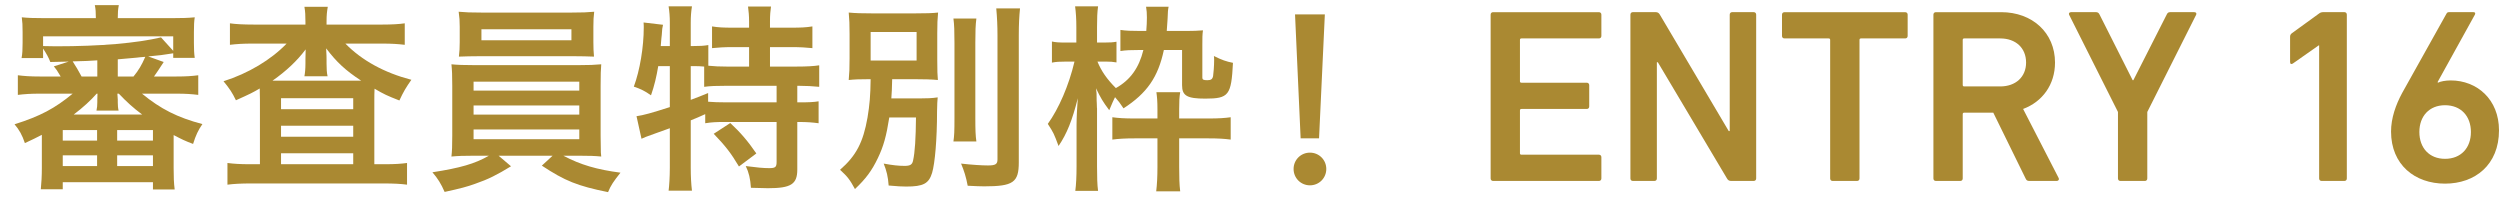 <?xml version="1.0" encoding="UTF-8"?>
<svg width="145px" height="12px" viewBox="0 0 145 12" version="1.1" xmlns="http://www.w3.org/2000/svg" xmlns:xlink="http://www.w3.org/1999/xlink">
    <title>Group</title>
    <g id="Page-1" stroke="none" stroke-width="1" fill="none" fill-rule="evenodd">
        <g id="Frame" transform="translate(-23, -5159)" fill="#AA8932">
            <g id="Group" transform="translate(23.843, 5158.296)">
                <path d="M5.988,5.141 L6.9,5.141 C7.188,4.792 7.368,4.493 7.584,4 C7.356,4.012 7.188,4.037 7.08,4.048 C6.468,4.108 6.468,4.108 5.988,4.145 L5.988,5.141 Z M5.952,10.336 L8.028,10.336 L8.028,9.712 L5.952,9.712 L5.952,10.336 Z M5.952,8.86 L8.028,8.86 L8.028,8.249 L5.952,8.249 L5.952,8.86 Z M4.764,6.136 C4.428,6.52 3.972,6.94 3.432,7.348 L7.404,7.348 C6.888,6.964 6.504,6.616 6.049,6.136 L5.965,6.136 C5.976,6.233 5.988,6.401 5.988,6.485 L5.988,6.641 C5.988,6.809 6,6.977 6.036,7.12 L4.752,7.12 C4.788,6.953 4.801,6.821 4.801,6.641 L4.801,6.473 C4.801,6.389 4.812,6.245 4.812,6.136 L4.764,6.136 Z M4.801,4.204 C4.224,4.241 4.224,4.241 3.372,4.264 C3.576,4.577 3.684,4.768 3.888,5.141 L4.801,5.141 L4.801,4.204 Z M2.797,10.336 L4.788,10.336 L4.788,9.712 L2.797,9.712 L2.797,10.336 Z M2.797,8.86 L4.788,8.86 L4.788,8.249 L2.797,8.249 L2.797,8.86 Z M1.656,3.376 C2.1,3.389 2.16,3.389 2.4,3.389 C4.992,3.389 7.068,3.208 8.496,2.872 L9.204,3.653 L9.204,2.813 L1.656,2.813 L1.656,3.376 Z M1.452,6.136 C0.948,6.136 0.564,6.161 0.192,6.208 L0.192,5.069 C0.564,5.116 0.925,5.141 1.452,5.141 L2.676,5.141 C2.448,4.756 2.436,4.745 2.28,4.552 L3.144,4.276 C2.688,4.288 2.328,4.3 2.076,4.3 C1.98,4.048 1.848,3.809 1.656,3.52 L1.656,4.073 L0.408,4.073 C0.456,3.821 0.468,3.557 0.468,3.196 L0.468,2.561 C0.468,2.188 0.456,1.96 0.42,1.708 C0.792,1.745 1.128,1.756 1.692,1.756 L4.717,1.756 C4.717,1.409 4.704,1.229 4.656,1 L6.049,1 C6,1.241 5.988,1.444 5.988,1.756 L9.18,1.756 C9.732,1.756 10.08,1.745 10.452,1.708 C10.416,1.936 10.404,2.164 10.404,2.561 L10.404,3.196 C10.404,3.569 10.416,3.809 10.452,4.061 L9.204,4.061 L9.204,3.796 C8.616,3.893 8.4,3.916 7.752,3.977 L8.652,4.3 C8.4,4.696 8.208,4.973 8.089,5.141 L9.396,5.141 C9.948,5.141 10.297,5.116 10.656,5.069 L10.656,6.208 C10.284,6.161 9.912,6.136 9.396,6.136 L7.392,6.136 C8.472,7.024 9.444,7.516 10.896,7.901 C10.656,8.248 10.512,8.548 10.356,9.052 C9.876,8.872 9.708,8.788 9.228,8.537 L9.228,10.456 C9.228,10.973 9.24,11.309 9.288,11.692 L8.028,11.692 L8.028,11.272 L2.797,11.272 L2.797,11.68 L1.524,11.68 C1.56,11.332 1.584,10.912 1.584,10.456 L1.584,8.524 C1.236,8.704 1.068,8.788 0.6,9.004 C0.444,8.537 0.276,8.237 0,7.912 C1.488,7.444 2.341,6.989 3.372,6.136 L1.452,6.136 Z" id="Fill-1122"></path>
                <path d="M15.457,10.229 L19.644,10.229 L19.644,9.592 L15.457,9.592 L15.457,10.229 Z M15.457,8.633 L19.644,8.633 L19.644,7.995 L15.457,7.995 L15.457,8.633 Z M15.457,7.037 L19.644,7.037 L19.644,6.399 L15.457,6.399 L15.457,7.037 Z M16.873,4.132 C16.873,4.119 16.873,3.928 16.885,3.568 C16.393,4.229 15.757,4.828 14.965,5.381 L15.505,5.381 L19.669,5.381 L20.101,5.381 C19.189,4.781 18.685,4.313 18.073,3.508 C18.097,3.94 18.097,4.012 18.097,4.132 L18.097,4.384 C18.097,4.697 18.109,4.924 18.157,5.129 L16.813,5.129 C16.849,4.937 16.873,4.697 16.873,4.372 L16.873,4.132 Z M16.873,1.985 C16.873,1.589 16.861,1.373 16.813,1.097 L18.169,1.097 C18.121,1.373 18.097,1.565 18.097,1.973 L18.097,2.129 L21.337,2.129 C21.877,2.129 22.297,2.105 22.633,2.057 L22.633,3.303 C22.249,3.256 21.853,3.232 21.337,3.232 L19.189,3.232 C20.137,4.204 21.445,4.924 23.017,5.332 C22.705,5.777 22.561,6.016 22.321,6.532 C21.589,6.244 21.433,6.172 20.881,5.848 C20.868,6.16 20.868,6.232 20.868,6.568 L20.868,10.229 L21.493,10.229 C22.057,10.229 22.417,10.205 22.765,10.157 L22.765,11.415 C22.417,11.367 21.985,11.344 21.397,11.344 L13.717,11.344 C13.141,11.344 12.721,11.367 12.349,11.415 L12.349,10.157 C12.709,10.205 13.093,10.229 13.645,10.229 L14.233,10.229 L14.233,6.459 C14.233,6.16 14.233,6.16 14.221,5.836 C13.813,6.076 13.693,6.136 12.841,6.52 C12.625,6.076 12.493,5.872 12.121,5.416 C13.561,4.961 14.881,4.168 15.781,3.232 L13.777,3.232 C13.273,3.232 12.877,3.256 12.493,3.303 L12.493,2.057 C12.817,2.105 13.285,2.129 13.873,2.129 L16.873,2.129 L16.873,1.985 Z" id="Fill-1124"></path>
                <path d="M27.08,3.041 L32.3,3.041 L32.3,2.403 L27.08,2.403 L27.08,3.041 Z M26.624,8.778 L32.756,8.778 L32.756,8.212 L26.624,8.212 L26.624,8.778 Z M26.624,7.349 L32.756,7.349 L32.756,6.82 L26.624,6.82 L26.624,7.349 Z M26.624,5.957 L32.756,5.957 L32.756,5.439 L26.624,5.439 L26.624,5.957 Z M33.573,3.149 C33.573,3.485 33.584,3.724 33.609,3.988 C33.224,3.975 32.876,3.963 32.372,3.963 L27.033,3.963 C26.516,3.963 26.144,3.975 25.773,3.988 C25.808,3.711 25.821,3.46 25.821,3.149 L25.821,2.26 C25.821,1.912 25.808,1.721 25.76,1.385 C26.157,1.421 26.456,1.433 27.069,1.433 L32.325,1.433 C32.936,1.433 33.224,1.421 33.62,1.385 C33.584,1.672 33.573,1.889 33.573,2.26 L33.573,3.149 Z M26.624,9.736 C26.048,9.736 25.724,9.747 25.34,9.783 C25.376,9.484 25.388,9.16 25.388,8.573 L25.388,5.668 C25.388,5.069 25.376,4.781 25.34,4.433 C25.689,4.469 26.084,4.481 26.624,4.481 L32.756,4.481 C33.308,4.481 33.644,4.469 34.029,4.433 C34.004,4.721 33.993,5.032 33.993,5.668 L33.993,8.573 L34.004,9.328 C34.004,9.532 34.004,9.568 34.029,9.783 C33.668,9.747 33.332,9.736 32.756,9.736 L31.832,9.736 C32.828,10.264 33.777,10.539 35.144,10.719 C34.737,11.236 34.592,11.44 34.424,11.848 C32.649,11.488 31.928,11.199 30.584,10.311 L31.208,9.736 L28.076,9.736 L28.796,10.348 C27.993,10.84 27.476,11.104 26.708,11.367 C26.241,11.535 25.88,11.631 24.945,11.836 C24.741,11.367 24.548,11.055 24.237,10.696 C25.857,10.444 26.697,10.203 27.512,9.736 L26.624,9.736 Z" id="Fill-1126"></path>
                <path d="M41.512,7.84 C42.087,8.368 42.532,8.884 43.024,9.604 L42.016,10.36 C41.56,9.592 41.224,9.16 40.552,8.464 L41.512,7.84 Z M39.22,6.496 C39.64,6.34 39.795,6.279 40.228,6.1 L40.228,6.604 C40.516,6.628 40.839,6.641 41.331,6.641 L44.2,6.641 L44.2,5.68 L41.295,5.68 C40.696,5.68 40.348,5.692 39.999,5.74 L39.999,4.565 C39.747,4.54 39.616,4.54 39.411,4.54 L39.22,4.54 L39.22,6.496 Z M37.335,4.54 C37.228,5.164 37.119,5.645 36.915,6.233 C36.579,5.992 36.316,5.86 35.919,5.729 C36.268,4.792 36.495,3.436 36.495,2.296 C36.495,2.212 36.495,2.141 36.484,2.008 L37.612,2.141 C37.564,2.344 37.564,2.368 37.539,2.74 C37.539,2.74 37.503,3.028 37.48,3.376 L38.007,3.376 L38.007,2.02 C38.007,1.66 37.984,1.384 37.936,1.072 L39.291,1.072 C39.243,1.372 39.22,1.649 39.22,2.02 L39.22,3.376 L39.316,3.376 C39.736,3.376 39.988,3.363 40.24,3.317 L40.24,4.516 C40.623,4.552 40.875,4.565 41.295,4.565 L42.604,4.565 L42.604,3.436 L41.644,3.436 C41.176,3.436 40.791,3.46 40.455,3.496 L40.455,2.236 C40.827,2.296 41.116,2.309 41.644,2.309 L42.604,2.309 L42.604,1.947 C42.604,1.624 42.579,1.36 42.543,1.084 L43.875,1.084 C43.839,1.336 43.816,1.588 43.816,1.936 L43.816,2.309 L45.075,2.309 C45.604,2.309 45.904,2.296 46.276,2.236 L46.276,3.496 C45.94,3.46 45.543,3.436 45.075,3.436 L43.816,3.436 L43.816,4.565 L45.375,4.565 C45.963,4.565 46.371,4.54 46.671,4.492 L46.671,5.74 C46.324,5.704 45.904,5.68 45.472,5.68 L45.4,5.68 L45.4,6.641 L45.507,6.641 C46.047,6.641 46.36,6.628 46.636,6.58 L46.636,7.852 C46.287,7.805 45.963,7.779 45.507,7.779 L45.4,7.779 L45.4,10.54 C45.4,11.393 45.028,11.62 43.696,11.62 C43.503,11.62 43.035,11.608 42.711,11.596 C42.676,11.069 42.592,10.708 42.411,10.336 C43.047,10.42 43.444,10.456 43.768,10.456 C44.127,10.456 44.2,10.397 44.2,10.096 L44.2,7.779 L41.176,7.779 C40.707,7.779 40.432,7.792 40.06,7.852 L40.06,7.324 C39.772,7.456 39.472,7.588 39.22,7.684 L39.22,10.432 C39.22,10.924 39.243,11.368 39.291,11.764 L37.936,11.764 C37.972,11.5 38.007,10.96 38.007,10.432 L38.007,8.141 C37.587,8.296 37.587,8.296 37.24,8.416 C36.627,8.632 36.484,8.692 36.364,8.752 L36.075,7.444 C36.484,7.384 36.928,7.264 38.007,6.916 L38.007,4.54 L37.335,4.54 Z" id="Fill-1127"></path>
                <path d="M58.318,1.192 C58.27,1.661 58.247,2.116 58.247,2.753 L58.247,10.121 C58.247,11.285 57.922,11.512 56.243,11.512 C55.978,11.512 55.798,11.501 55.283,11.477 C55.187,10.961 55.079,10.625 54.899,10.192 C55.522,10.264 56.123,10.3 56.46,10.3 C56.891,10.3 57.011,10.229 57.011,9.953 L57.011,2.753 C57.011,2.213 56.988,1.709 56.94,1.192 L58.318,1.192 Z M55.787,1.78 C55.738,2.153 55.726,2.524 55.726,3.184 L55.726,7.528 C55.726,8.26 55.738,8.561 55.787,8.909 L54.456,8.909 C54.504,8.561 54.516,8.356 54.516,7.565 L54.516,3.184 C54.516,2.524 54.504,2.129 54.456,1.78 L55.787,1.78 Z M49.654,4.216 L52.32,4.216 L52.32,2.561 L49.654,2.561 L49.654,4.216 Z M50.735,7.516 C50.567,8.596 50.399,9.196 50.075,9.869 C49.726,10.6 49.379,11.069 48.744,11.669 C48.444,11.116 48.312,10.948 47.88,10.552 C48.815,9.737 49.223,8.957 49.474,7.516 C49.594,6.785 49.642,6.268 49.654,5.296 C48.983,5.296 48.719,5.309 48.383,5.344 C48.42,4.936 48.432,4.684 48.432,4.085 L48.432,2.68 C48.432,2.092 48.42,1.852 48.383,1.432 C48.755,1.468 49.139,1.481 49.823,1.481 L52.152,1.481 C52.883,1.481 53.255,1.468 53.566,1.432 C53.53,1.817 53.518,2.081 53.518,2.645 L53.518,4.145 C53.518,4.84 53.53,5.069 53.554,5.344 C53.207,5.309 52.752,5.296 52.116,5.296 L50.903,5.296 C50.891,5.897 50.879,6.041 50.855,6.413 L52.452,6.413 C52.931,6.413 53.207,6.401 53.543,6.352 C53.518,6.581 53.518,6.713 53.506,7.157 C53.506,8.776 53.386,10.169 53.218,10.733 C53.027,11.356 52.704,11.524 51.719,11.524 C51.479,11.524 51.215,11.512 50.699,11.464 C50.663,10.948 50.579,10.612 50.411,10.192 C50.939,10.289 51.275,10.325 51.624,10.325 C51.948,10.325 52.068,10.253 52.116,10.012 C52.224,9.532 52.272,8.729 52.284,7.516 L50.735,7.516 Z" id="Fill-1128"></path>
                <path d="M66.289,7.048 C66.289,6.569 66.265,6.317 66.228,6.052 L67.608,6.052 C67.56,6.352 67.549,6.557 67.549,7.024 L67.549,7.576 L69.265,7.576 C69.841,7.576 70.188,7.552 70.537,7.504 L70.537,8.8 C70.177,8.752 69.805,8.729 69.253,8.729 L67.549,8.729 L67.549,10.397 C67.549,10.96 67.56,11.416 67.608,11.8 L66.217,11.8 C66.265,11.404 66.289,10.947 66.289,10.384 L66.289,8.729 L64.969,8.729 C64.417,8.729 64.033,8.752 63.673,8.8 L63.673,7.504 C64.02,7.552 64.369,7.576 64.957,7.576 L66.289,7.576 L66.289,7.048 Z M66.661,3.604 C66.325,5.188 65.677,6.111 64.321,6.988 C64.104,6.664 64.033,6.569 63.829,6.34 C63.768,6.447 63.661,6.7 63.493,7.096 C63.108,6.58 63.013,6.412 62.725,5.824 C62.761,6.1 62.761,6.111 62.761,6.389 C62.761,6.473 62.761,6.58 62.772,6.712 C62.772,6.916 62.785,7 62.785,7 L62.785,10.36 C62.785,10.973 62.797,11.416 62.845,11.776 L61.524,11.776 C61.573,11.416 61.597,10.936 61.597,10.36 L61.597,7.973 C61.597,7.552 61.633,6.832 61.669,6.401 C61.345,7.695 61.033,8.464 60.553,9.172 C60.289,8.464 60.265,8.404 59.929,7.889 C60.564,7.012 61.153,5.656 61.477,4.276 L60.997,4.276 C60.601,4.276 60.409,4.288 60.169,4.336 L60.169,3.111 C60.385,3.16 60.577,3.172 60.997,3.172 L61.585,3.172 L61.585,2.272 C61.585,1.792 61.56,1.432 61.513,1.072 L62.845,1.072 C62.797,1.42 62.785,1.768 62.785,2.272 L62.785,3.172 L63.205,3.172 C63.553,3.172 63.709,3.16 63.913,3.124 L63.913,4.324 C63.709,4.288 63.553,4.276 63.301,4.276 L62.809,4.276 C63.037,4.828 63.349,5.284 63.877,5.813 C64.717,5.344 65.221,4.636 65.473,3.604 L65.245,3.604 C64.741,3.604 64.453,3.615 64.141,3.664 L64.141,2.44 C64.465,2.488 64.753,2.5 65.329,2.5 L65.641,2.5 C65.665,2.152 65.677,2.031 65.677,1.72 C65.677,1.481 65.665,1.3 65.629,1.096 L66.936,1.096 C66.9,1.276 66.889,1.384 66.877,1.805 C66.865,2.02 66.852,2.152 66.829,2.5 L67.957,2.5 C68.352,2.5 68.629,2.488 68.929,2.464 C68.893,2.704 68.893,2.92 68.893,3.292 L68.893,5.212 C68.893,5.32 68.953,5.356 69.181,5.356 C69.396,5.356 69.48,5.296 69.517,5.115 C69.541,4.985 69.577,4.504 69.577,4.192 C69.577,4.12 69.577,4.061 69.564,3.952 C70.009,4.18 70.297,4.276 70.669,4.348 C70.573,6.233 70.429,6.424 69.06,6.424 C68.005,6.424 67.717,6.256 67.717,5.645 L67.717,3.604 L66.661,3.604 Z" id="Fill-1129"></path>
                <path d="M75.662,8.729 L74.594,8.729 L74.269,1.541 L75.998,1.541 L75.662,8.729 Z M76.082,10.504 C76.082,11.032 75.662,11.453 75.134,11.453 C74.605,11.453 74.185,11.032 74.185,10.504 C74.185,9.977 74.605,9.557 75.134,9.557 C75.662,9.557 76.082,9.977 76.082,10.504 L76.082,10.504 Z" id="Fill-1130"></path>
                <path d="M85.614,1.554 C85.614,1.467 85.672,1.41 85.758,1.41 L91.893,1.41 C91.979,1.41 92.037,1.467 92.037,1.554 L92.037,2.789 C92.037,2.875 91.979,2.933 91.893,2.933 L87.4,2.933 C87.343,2.933 87.314,2.961 87.314,3.02 L87.314,5.414 C87.314,5.472 87.343,5.501 87.4,5.501 L91.187,5.501 C91.274,5.501 91.332,5.559 91.332,5.645 L91.332,6.879 C91.332,6.966 91.274,7.024 91.187,7.024 L87.4,7.024 C87.343,7.024 87.314,7.053 87.314,7.11 L87.314,9.589 C87.314,9.647 87.343,9.676 87.4,9.676 L91.893,9.676 C91.979,9.676 92.037,9.733 92.037,9.82 L92.037,11.055 C92.037,11.141 91.979,11.199 91.893,11.199 L85.758,11.199 C85.672,11.199 85.614,11.141 85.614,11.055 L85.614,1.554 Z" id="Fill-1131"></path>
                <path d="M93.721,1.553 C93.721,1.467 93.778,1.408 93.865,1.408 L95.184,1.408 C95.298,1.408 95.37,1.452 95.428,1.553 L99.423,8.305 L99.481,8.305 L99.481,1.553 C99.481,1.467 99.538,1.408 99.624,1.408 L100.871,1.408 C100.957,1.408 101.015,1.467 101.015,1.553 L101.015,11.055 C101.015,11.142 100.957,11.199 100.871,11.199 L99.567,11.199 C99.451,11.199 99.379,11.157 99.322,11.055 L95.313,4.317 L95.255,4.317 L95.255,11.055 C95.255,11.142 95.198,11.199 95.112,11.199 L93.865,11.199 C93.778,11.199 93.721,11.142 93.721,11.055 L93.721,1.553 Z" id="Fill-1132"></path>
                <path d="M105.451,11.2 C105.365,11.2 105.306,11.142 105.306,11.055 L105.306,3.02 C105.306,2.962 105.278,2.933 105.221,2.933 L102.657,2.933 C102.571,2.933 102.513,2.876 102.513,2.79 L102.513,1.554 C102.513,1.468 102.571,1.411 102.657,1.411 L109.657,1.411 C109.743,1.411 109.801,1.468 109.801,1.554 L109.801,2.79 C109.801,2.876 109.743,2.933 109.657,2.933 L107.094,2.933 C107.036,2.933 107.008,2.962 107.008,3.02 L107.008,11.055 C107.008,11.142 106.95,11.2 106.863,11.2 L105.451,11.2 Z" id="Fill-1133"></path>
                <path d="M116.67,4.332 C116.67,3.48 116.065,2.933 115.171,2.933 L113.081,2.933 C113.024,2.933 112.995,2.961 112.995,3.02 L112.995,5.631 C112.995,5.687 113.024,5.717 113.081,5.717 L115.171,5.717 C116.065,5.717 116.67,5.168 116.67,4.332 L116.67,4.332 Z M116.857,11.199 C116.741,11.199 116.684,11.156 116.641,11.055 L114.768,7.239 L113.081,7.239 C113.024,7.239 112.995,7.268 112.995,7.326 L112.995,11.055 C112.995,11.142 112.938,11.199 112.851,11.199 L111.439,11.199 C111.353,11.199 111.295,11.142 111.295,11.055 L111.295,1.554 C111.295,1.467 111.353,1.41 111.439,1.41 L115.229,1.41 C117.028,1.41 118.348,2.602 118.348,4.332 C118.348,5.615 117.616,6.607 116.497,7.023 L118.55,11.012 C118.607,11.113 118.55,11.199 118.449,11.199 L116.857,11.199 Z" id="Fill-1134"></path>
                <path d="M122.144,11.2 C122.057,11.2 121.999,11.142 121.999,11.055 L121.999,7.198 L119.163,1.554 C119.134,1.481 119.177,1.409 119.278,1.409 L120.733,1.409 C120.819,1.409 120.891,1.453 120.934,1.554 L122.85,5.354 L122.893,5.354 L124.823,1.554 C124.867,1.453 124.924,1.409 125.025,1.409 L126.421,1.409 C126.537,1.409 126.566,1.481 126.537,1.554 L123.7,7.198 L123.7,11.055 C123.7,11.142 123.642,11.2 123.556,11.2 L122.144,11.2 Z" id="Fill-1135"></path>
                <path d="M133.667,3.338 L133.639,3.338 L132.141,4.389 C132.055,4.447 131.982,4.418 131.982,4.303 L131.982,2.834 C131.982,2.748 132.012,2.69 132.083,2.633 L133.653,1.495 C133.725,1.438 133.796,1.408 133.911,1.408 L135.13,1.408 C135.217,1.408 135.273,1.467 135.273,1.553 L135.273,11.055 C135.273,11.142 135.217,11.199 135.13,11.199 L133.811,11.199 C133.725,11.199 133.667,11.142 133.667,11.055 L133.667,3.338 Z" id="Fill-1136"></path>
                <path d="M140.968,9.916 C141.893,9.916 142.47,9.283 142.47,8.361 C142.47,7.44 141.893,6.807 140.968,6.807 C140.058,6.807 139.48,7.44 139.48,8.361 C139.48,9.283 140.058,9.916 140.968,9.916 M138.487,6.088 L141.054,1.495 C141.097,1.424 141.126,1.408 141.227,1.408 L142.613,1.408 C142.715,1.408 142.744,1.467 142.701,1.553 L140.534,5.469 L140.564,5.498 C140.708,5.426 140.996,5.369 141.299,5.369 C142.816,5.369 144.099,6.462 144.099,8.262 C144.099,10.262 142.715,11.355 140.968,11.355 C139.22,11.355 137.838,10.262 137.838,8.333 C137.838,7.556 138.112,6.778 138.487,6.088" id="Fill-1137"></path>
            </g>
        </g>
    </g>
</svg>